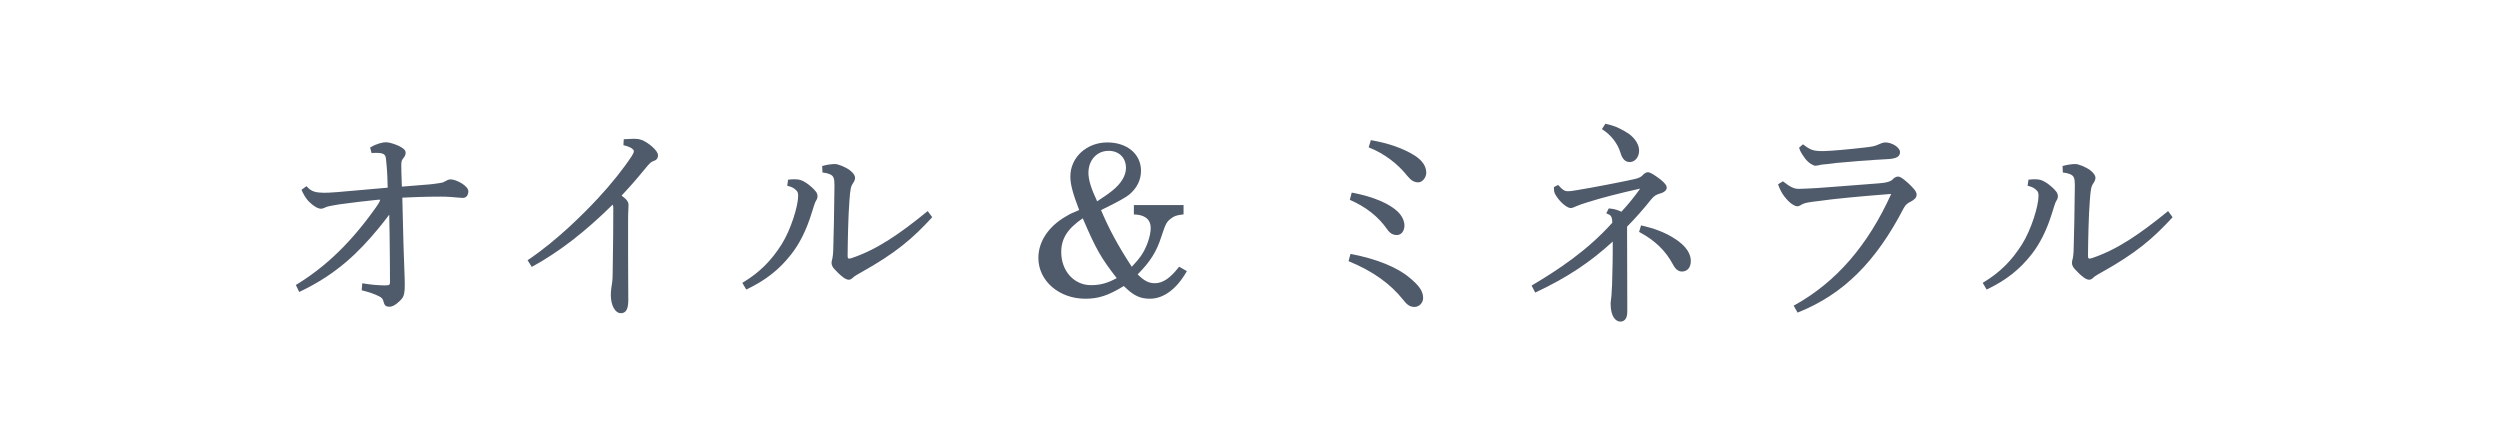 <?xml version="1.0" encoding="utf-8"?>
<!-- Generator: Adobe Illustrator 23.1.1, SVG Export Plug-In . SVG Version: 6.00 Build 0)  -->
<svg version="1.1" id="レイヤー_1" xmlns="http://www.w3.org/2000/svg" xmlns:xlink="http://www.w3.org/1999/xlink" x="0px"
	 y="0px" width="494px" height="88px" viewBox="0 0 494 88" style="enable-background:new 0 0 494 88;" xml:space="preserve">
<style type="text/css">
	.st0{fill:#4F5A6B;}
</style>
<g>
	<path class="st0" d="M89.013,35.443c-0.36,0-0.719,0.196-1.066,0.385c-0.15,0.082-0.302,0.165-0.422,0.22
		c-0.5,0.129-1.143,0.208-1.886,0.3l-0.623,0.078c-0.38,0.032-0.856,0.069-1.461,0.117c-0.989,0.078-2.321,0.183-4.144,0.334
		c-0.013-0.43-0.029-0.857-0.045-1.283c-0.035-0.955-0.072-1.942-0.072-2.927c0-0.539,0.039-0.874,0.244-1.194l0.096-0.124
		c0.291-0.372,0.521-0.666,0.521-1.199c0-0.618-0.768-1.017-1.397-1.343c-0.738-0.323-1.826-0.701-2.464-0.701
		c-0.678,0-1.913,0.303-3.021,0.968l-0.136,0.082l0.291,1.09l0.174-0.014c0.521-0.041,0.84-0.041,1.356,0
		c0.431,0.045,0.86,0.128,1.091,0.437c0.201,0.244,0.245,0.797,0.322,1.766c0.157,1.547,0.201,3.121,0.24,4.649
		c-1.958,0.164-3.805,0.331-5.463,0.481c-3.416,0.31-6.113,0.556-7.201,0.526c-1.575-0.04-2.375-0.211-3.257-1.169l-0.127-0.138
		l-0.987,0.725l0.071,0.155c0.33,0.719,0.805,1.634,1.562,2.323c0.798,0.786,1.636,1.255,2.24,1.255c0.244,0,0.469-0.092,0.79-0.235
		c0.485-0.236,1.056-0.332,2.091-0.506l0.675-0.115l0.912-0.119c2.058-0.27,4.186-0.548,6.184-0.734l0.233-0.028
		c0.424-0.052,0.709-0.06,0.799-0.033c-0.056,0.384-0.594,1.146-0.86,1.523c-4.808,6.794-9.782,11.628-15.653,15.215l-0.162,0.099
		l0.666,1.384l0.189-0.09c7.375-3.506,11.709-7.963,15.292-12.256c0.64-0.754,1.482-1.824,2.311-2.933
		c0.011,0.526,0.019,1.03,0.025,1.518c0.011,0.741,0.021,1.446,0.042,2.137l0.006,0.526c0.039,3.229,0.076,6.279,0.076,9.069
		c0,0.628-0.072,0.729-1.062,0.729c-1.17,0-2.815-0.149-4.191-0.382l-0.225-0.038l-0.116,1.387l0.173,0.043
		c1.358,0.342,2.447,0.724,3.243,1.138c0.516,0.248,0.77,0.465,0.912,1.094c0.186,0.82,0.561,0.976,1.189,0.976
		c0.932,0,2.02-1.131,2.332-1.479c0.568-0.638,0.668-1.434,0.668-2.87c0-0.784-0.034-1.675-0.09-3.149
		c-0.091-2.412-0.245-6.436-0.397-14.056l0.229-0.01c1.874-0.086,4.206-0.194,7.353-0.194c1.456,0,2.55,0.105,3.35,0.183
		c0.424,0.041,0.759,0.073,0.999,0.073c0.687,0,1.113-0.505,1.113-1.319C92.546,36.731,90.181,35.443,89.013,35.443z"/>
	<path class="st0" d="M126.76,27.647c-0.567-0.198-1.078-0.225-1.546-0.225c-0.421,0-0.902,0.03-1.458,0.065l-0.505,0.032
		l-0.062,1.172l0.168,0.042c1.494,0.368,1.892,0.877,1.892,1.12c0,0.25-0.113,0.519-0.417,0.993c-1.669,2.541-4.128,5.61-6.748,8.42
		c-2.66,2.853-7.972,8.21-13.667,12.042l-0.168,0.113l0.828,1.32l0.174-0.096c5.224-2.863,10.398-6.859,15.812-12.211
		c0.082,0.146,0.125,0.379,0.125,0.678c0,4.187-0.047,7.371-0.088,10.179c-0.013,0.87-0.025,1.694-0.035,2.492
		c0,1.564-0.119,2.237-0.205,2.729l-0.039,0.227c-0.082,0.554-0.125,1.24-0.125,1.523c0,2.065,0.849,3.623,1.974,3.623
		c1.302,0,1.482-1.311,1.482-2.727c0-0.545-0.006-1.467-0.014-2.597c-0.012-1.791-0.027-4.106-0.027-6.277v-6.869
		c0-0.897,0.029-1.512,0.053-2.006c0.016-0.326,0.029-0.596,0.029-0.852c0-0.608-0.211-1.062-1.37-1.908
		c1.73-1.843,2.914-3.194,4.607-5.257c1.027-1.282,1.325-1.447,1.659-1.551c0.644-0.189,0.931-0.553,0.931-1.181
		C130.019,29.708,127.957,28.062,126.76,27.647z"/>
	<path class="st0" d="M183.147,41.846c-5.272,4.285-9.833,7.486-14.938,9.176c-0.133,0.035-0.298,0.078-0.398,0.078
		c-0.151,0-0.323,0-0.323-0.513c0.039-3.436,0.116-7.795,0.367-11.023c0.013-0.092,0.025-0.262,0.042-0.477
		c0.036-0.484,0.09-1.216,0.202-1.771c0.113-0.546,0.252-0.815,0.548-1.256c0.206-0.343,0.317-0.598,0.317-0.962
		c0-0.332-0.281-0.898-1.073-1.494c-0.93-0.659-2.331-1.19-2.871-1.19c-0.691,0-1.609,0.134-2.395,0.35l-0.161,0.044l0.056,1.284
		l0.178,0.021c0.777,0.09,1.755,0.332,2.003,0.976c0.16,0.416,0.191,0.881,0.191,1.544c-0.039,4.887-0.152,9.497-0.246,12.957
		c-0.042,0.611-0.083,1.143-0.159,1.459c-0.02,0.082-0.04,0.154-0.058,0.222c-0.06,0.219-0.112,0.407-0.112,0.724
		c0,0.351,0.227,0.831,0.545,1.162c0.55,0.621,1.174,1.207,1.708,1.603c0.413,0.334,0.824,0.518,1.158,0.518
		c0.277,0,0.562-0.151,0.849-0.449c0.25-0.259,1.168-0.773,1.469-0.942c6.966-3.866,10.31-6.791,14.043-10.835l0.117-0.127
		l-0.889-1.214L183.147,41.846z"/>
	<path class="st0" d="M158.058,35.534c-0.589-0.153-1.537-0.121-2.17-0.047l-0.16,0.019l-0.173,1.201l0.185,0.045
		c0.845,0.209,1.26,0.504,1.622,0.881c0.276,0.286,0.351,0.521,0.351,1.091c0,1.986-1.449,6.68-3.25,9.532
		c-2.049,3.265-4.394,5.586-7.604,7.525l-0.177,0.107l0.777,1.325l0.174-0.083c3.665-1.759,6.333-3.856,8.649-6.8
		c1.696-2.124,3.075-4.889,4.099-8.217c0.353-1.141,0.527-1.688,0.69-2.112c0.049-0.115,0.111-0.218,0.171-0.319
		c0.139-0.233,0.297-0.498,0.297-0.873c0-0.704-0.373-1.068-1.052-1.732C159.667,36.307,158.69,35.686,158.058,35.534z"/>
	<path class="st0" d="M232.876,52.845c-1.645,2.127-3.131,3.118-4.676,3.118c-1.206,0-2.141-0.478-3.398-1.751
		c2.494-2.497,3.778-4.557,4.705-7.529c0.824-2.49,1.015-2.848,1.863-3.489c0.577-0.48,1.16-0.684,2.31-0.807l0.188-0.02v-1.849
		h-9.816v1.862l0.202,0.008c1.424,0.057,3.122,0.569,3.122,2.691c0,1.58-0.847,3.967-1.969,5.55
		c-0.492,0.669-0.685,0.919-1.771,2.089c-2.704-4.153-4.48-7.429-6.075-11.2c0.3-0.138,0.409-0.198,0.503-0.25l0.096-0.052
		c2.819-1.384,4.21-2.156,4.967-2.758c1.547-1.305,2.332-2.895,2.332-4.726c0-3.289-2.735-5.586-6.652-5.586
		c-4.098,0-7.308,2.959-7.308,6.738c0,1.515,0.475,3.322,1.745,6.623c-1.431,0.576-1.779,0.756-2.625,1.259
		c-3.457,1.992-5.439,4.981-5.439,8.203c0,4.52,4.075,8.061,9.278,8.061c2.604,0,4.539-0.635,7.606-2.509
		c0.247,0.229,0.256,0.238,0.332,0.316c1.683,1.618,2.945,2.192,4.822,2.192c2.674,0,5.23-1.87,7.198-5.267l0.105-0.183l-1.531-0.88
		L232.876,52.845z M222.492,33.178c0,1.544-0.965,3.125-2.792,4.57c-0.698,0.553-0.918,0.701-2.137,1.517l-0.767,0.514
		c-1.189-2.507-1.721-4.247-1.721-5.62c0-2.523,1.671-4.355,3.975-4.355C221.109,29.804,222.492,31.16,222.492,33.178z
		 M215.563,56.347c-3.342,0-5.863-2.808-5.863-6.53c0-2.673,1.235-4.622,4.252-6.682c2.626,6.11,3.568,7.771,6.711,11.822
		C218.812,55.968,217.408,56.347,215.563,56.347z"/>
	<path class="st0" d="M274.059,45.244c0.585,0.853,1.158,1.2,1.978,1.2c0.845,0,1.481-0.806,1.481-1.874
		c0-0.899-0.468-1.896-1.25-2.666c-1.628-1.648-4.898-3.038-8.974-3.812l-0.191-0.037l-0.383,1.429l0.164,0.073
		C269.978,40.936,272.325,42.796,274.059,45.244z"/>
	<path class="st0" d="M278.51,54.861c-2.418-2.046-6.488-3.698-11.461-4.653l-0.191-0.037l-0.388,1.433l0.17,0.07
		c4.656,1.937,8.131,4.413,10.623,7.57c0.771,1.012,1.394,1.405,2.22,1.405c0.952,0,1.728-0.802,1.728-1.788
		C281.21,57.39,280.176,56.239,278.51,54.861z"/>
	<path class="st0" d="M279.554,30.74c-2.188-1.383-5.123-2.426-8.487-3.015l-0.183-0.032l-0.438,1.427l0.179,0.072
		c2.915,1.178,5.496,3.104,7.465,5.568c0.731,0.904,1.361,1.273,2.173,1.273c0.774,0,1.564-0.946,1.564-1.874
		C281.826,32.855,281.105,31.77,279.554,30.74z"/>
	<path class="st0" d="M320.195,30.166c0.377,1.266,0.962,1.856,1.842,1.856c1.038,0,1.851-0.992,1.851-2.258
		c0-1.138-0.737-2.366-1.98-3.289c-1.188-0.786-2.56-1.571-4.544-1.993l-0.143-0.03l-0.685,1.067l0.177,0.113
		C318.365,26.696,319.667,28.39,320.195,30.166z"/>
	<path class="st0" d="M321.509,44.781c1.745-1.777,3.095-3.302,4.793-5.413c0.654-0.793,1.021-0.908,1.826-1.16l0.168-0.053
		c0.422-0.131,1.05-0.521,1.05-1.054c0-0.456-0.379-0.948-1.316-1.704c-1.201-0.884-1.943-1.364-2.422-1.364
		c-0.381,0-0.762,0.314-1.022,0.587c-0.234,0.277-0.621,0.57-1.854,0.826c-2.667,0.581-7.481,1.524-11.152,2.132
		c-1.021,0.185-1.474,0.21-1.81,0.21c-0.581,0-1.061-0.304-1.77-1.121l-0.107-0.125l-0.837,0.431v0.128c0,0.27,0,0.677,0.144,1.072
		c0.204,0.425,0.646,1.112,1.273,1.766c0.773,0.765,1.435,1.169,1.911,1.169c0.264,0,0.463-0.087,0.822-0.244
		c0.104-0.046,0.225-0.098,0.368-0.158c0.689-0.294,1.223-0.465,2.197-0.761c2.612-0.83,6.458-1.824,10.328-2.673
		c-1.13,1.6-2.348,3.097-3.714,4.566c-0.561-0.251-1.259-0.558-2.354-0.639l-0.139-0.01l-0.498,0.972l0.218,0.083
		c0.663,0.254,0.962,0.503,0.974,1.772c-4.953,5.534-10.753,9.33-15.776,12.314l-0.17,0.102l0.718,1.379l0.182-0.085
		c6.033-2.827,10.721-5.921,15.135-9.996c0.025,2.703-0.048,6.127-0.129,8.515c-0.041,0.768-0.081,1.534-0.122,2.174
		c-0.021,0.328-0.06,0.605-0.094,0.853c-0.038,0.271-0.071,0.507-0.071,0.739c0,2.61,1.042,3.537,1.934,3.537
		c0.408,0,1.358-0.187,1.358-1.916v-1.709c-0.021-2.388-0.021-4.979-0.021-7.581C321.528,49.771,321.528,47.188,321.509,44.781z"/>
	<path class="st0" d="M330.599,46.949c-1.779-1.076-3.672-1.808-6.135-2.371l-0.19-0.044l-0.394,1.291l0.152,0.081
		c2.977,1.594,5.109,3.658,6.52,6.312c0.52,0.992,1.083,1.436,1.826,1.436c0.797,0,1.729-0.547,1.729-2.088
		C334.106,50.419,333.498,48.686,330.599,46.949z"/>
	<path class="st0" d="M356.637,31.249c0.678,0.969,1.716,1.498,2.06,1.498c0.297,0,0.611-0.075,0.916-0.146
		c0.105-0.025,0.211-0.05,0.295-0.069l0.327-0.032c0.621-0.06,1.777-0.17,2.707-0.309c2.391-0.226,6.123-0.542,10.336-0.768
		c1.517-0.116,2.164-0.523,2.164-1.361c0-0.914-1.527-1.917-2.918-1.917c-0.418,0-0.94,0.215-1.446,0.448
		c-0.594,0.288-1.313,0.41-2.436,0.535c-3.218,0.377-6.661,0.682-8.186,0.725c-2.123,0.041-2.701-0.214-4.054-1.237l-0.137-0.103
		l-0.763,0.67l0.038,0.128C355.708,29.878,356.027,30.388,356.637,31.249z"/>
	<path class="st0" d="M377.053,36.178c-1.225-1.09-1.643-1.29-2.026-1.29c-0.409,0-0.871,0.339-1.121,0.648
		c-0.297,0.253-0.966,0.575-2.467,0.676c-2.593,0.22-5.34,0.422-7.996,0.618c-1.464,0.108-2.9,0.214-4.264,0.319
		c-0.29,0.013-0.596,0.03-0.928,0.049c-0.769,0.043-1.639,0.093-2.797,0.122c-1.068,0-1.776-0.45-3.032-1.407l-0.114-0.087
		l-0.964,0.589l0.055,0.16c0.202,0.589,0.37,0.903,0.587,1.308c0.303,0.579,0.771,1.198,1.389,1.84
		c0.655,0.682,1.438,1.045,1.751,1.045c0.301,0,0.655-0.184,1.077-0.448c0.583-0.283,1.275-0.368,3.343-0.621
		c2.966-0.42,7.471-0.859,14.159-1.379c-4.634,10.219-10.881,17.411-19.09,21.978l-0.185,0.103l0.768,1.368l0.171-0.069
		c8.873-3.572,15.297-9.932,20.827-20.617c0.393-0.743,0.874-0.99,1.339-1.229l0.096-0.05c0.54-0.3,1.093-0.693,1.093-1.336
		C378.723,37.808,378.09,37.169,377.053,36.178z"/>
	<path class="st0" d="M403.155,35.534c-0.588-0.152-1.537-0.121-2.17-0.047l-0.16,0.019l-0.173,1.201l0.184,0.045
		c0.846,0.209,1.261,0.504,1.623,0.881c0.275,0.286,0.351,0.52,0.351,1.091c0,1.986-1.449,6.68-3.249,9.532
		c-2.05,3.265-4.395,5.586-7.604,7.525l-0.178,0.107l0.778,1.325l0.174-0.083c3.664-1.759,6.332-3.856,8.648-6.8
		c1.696-2.123,3.075-4.888,4.099-8.217c0.374-1.205,0.534-1.707,0.69-2.112c0.049-0.115,0.11-0.218,0.171-0.319
		c0.14-0.233,0.297-0.498,0.297-0.873c0-0.703-0.372-1.067-1.051-1.732C404.766,36.307,403.787,35.686,403.155,35.534z"/>
	<path class="st0" d="M428.417,41.707l-0.172,0.139c-5.271,4.285-9.832,7.486-14.937,9.176c-0.134,0.035-0.299,0.078-0.398,0.078
		c-0.151,0-0.323,0-0.323-0.513c0.039-3.436,0.116-7.795,0.367-11.023c0.013-0.092,0.025-0.262,0.041-0.477
		c0.036-0.484,0.09-1.216,0.202-1.771c0.113-0.547,0.253-0.815,0.549-1.256c0.205-0.342,0.316-0.597,0.316-0.962
		c0-0.333-0.28-0.898-1.073-1.494c-0.931-0.659-2.331-1.19-2.87-1.19c-0.691,0-1.609,0.134-2.395,0.35l-0.161,0.044l0.056,1.284
		l0.178,0.021c0.777,0.09,1.756,0.332,2.003,0.976c0.16,0.416,0.191,0.881,0.191,1.544c-0.039,4.887-0.152,9.497-0.245,12.957
		c-0.042,0.611-0.083,1.143-0.159,1.459c-0.02,0.082-0.04,0.154-0.059,0.222c-0.06,0.219-0.111,0.407-0.111,0.724
		c0,0.351,0.227,0.831,0.545,1.162c0.55,0.621,1.175,1.207,1.707,1.603c0.413,0.334,0.824,0.518,1.158,0.518
		c0.276,0,0.562-0.151,0.85-0.449c0.252-0.261,1.168-0.774,1.468-0.942c6.965-3.865,10.309-6.79,14.044-10.835l0.117-0.127
		L428.417,41.707z"/>
</g>
</svg>
